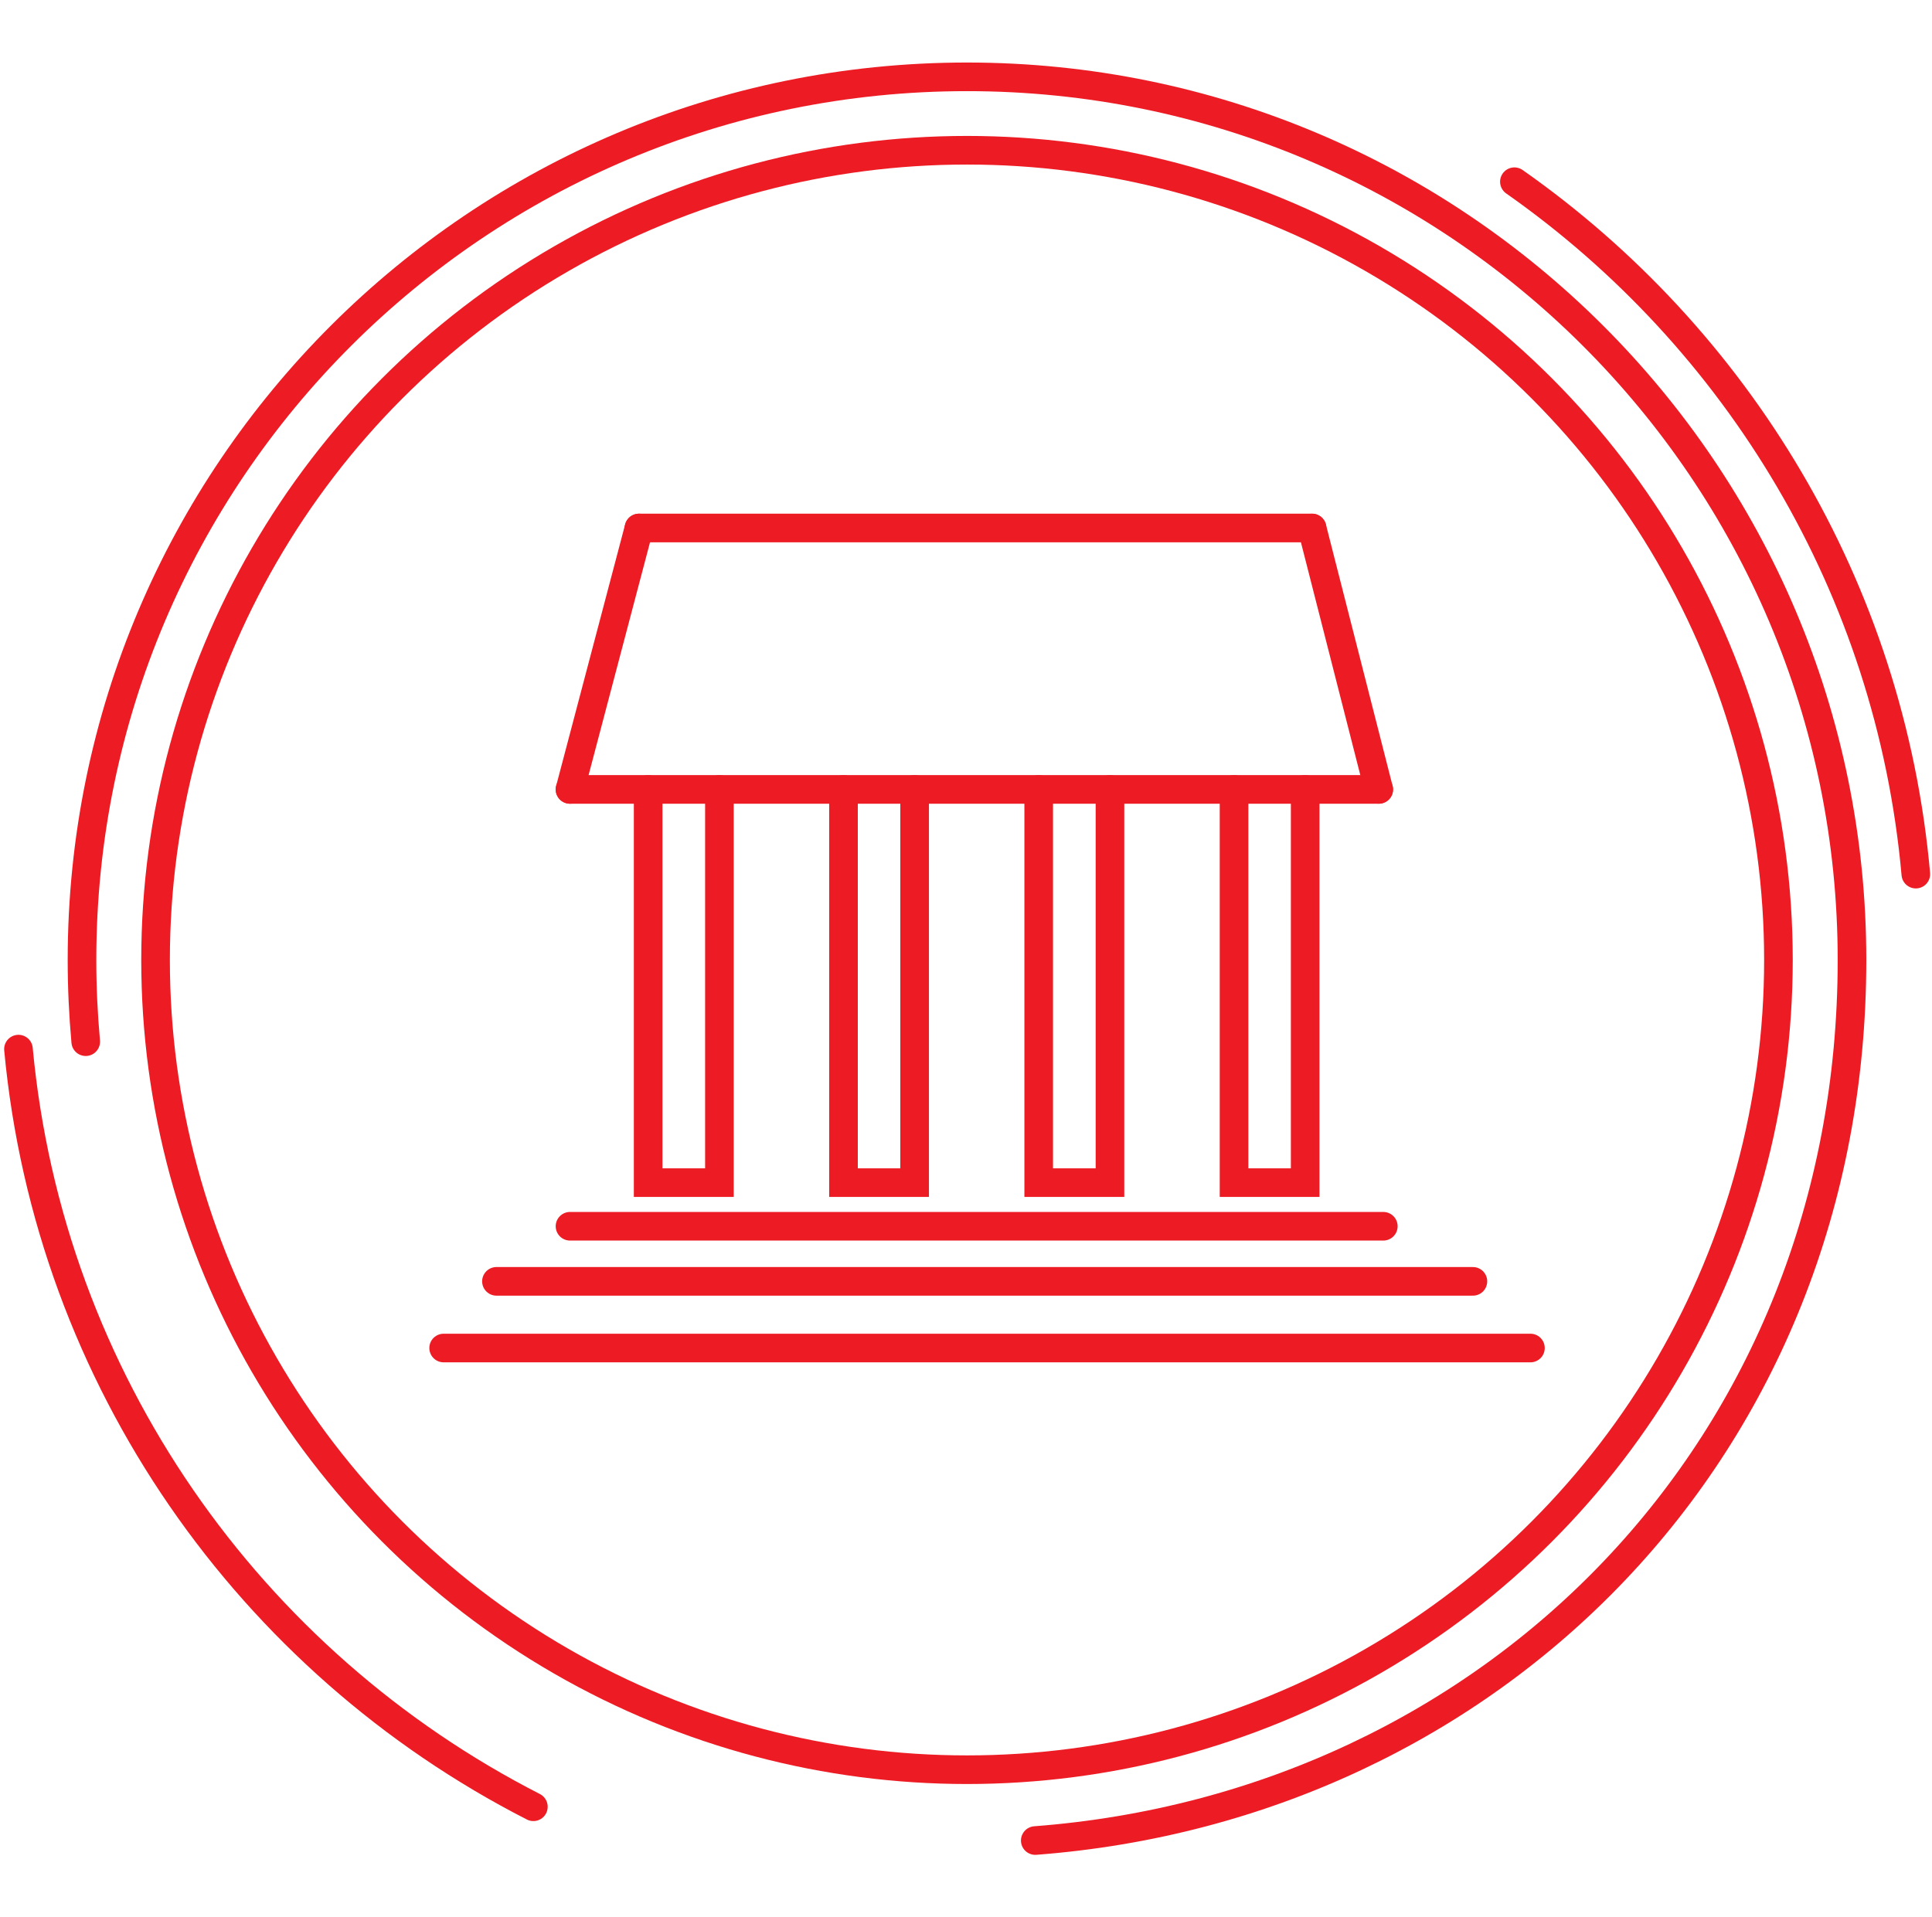 <?xml version="1.0" encoding="UTF-8"?>
<svg id="Layer_1" data-name="Layer 1" xmlns="http://www.w3.org/2000/svg" viewBox="0 0 135 134">
  <defs>
    <style>
      .cls-1, .cls-2 {
        fill: none;
        stroke: #ed1c24;
        stroke-miterlimit: 10;
        stroke-width: 2px;
      }

      .cls-2 {
        stroke-linecap: round;
      }
    </style>
  </defs>
  <g>
    <g id="Layer_2" data-name="Layer 2">
      <ellipse class="cls-1" cx="67.57" cy="67.09" rx="56.7" ry="56.59"/>
    </g>
    <g id="Layer_4" data-name="Layer 4">
      <path class="cls-2" d="M37.27,126.27C17.49,116.16,3.45,96.46,1.29,73.32"/>
      <path class="cls-2" d="M105.82,12.7c15.59,10.94,26.26,28.39,28.05,48.39"/>
    </g>
    <g id="Layer_3" data-name="Layer 3">
      <path class="cls-2" d="M5.99,72.8c-.17-1.88-.26-3.78-.26-5.71C5.73,33,33.42,5.37,67.57,5.37s61.84,27.63,61.84,61.72-25.14,59.11-57.07,61.54"/>
    </g>
  </g>
  <polyline class="cls-2" points="50.27 55.17 50.27 82.65 45.29 82.65 45.29 55.17"/>
  <polyline class="cls-2" points="63.91 55.17 63.91 82.65 58.94 82.65 58.94 55.17"/>
  <polyline class="cls-2" points="77.56 55.17 77.56 82.65 72.58 82.65 72.58 55.17"/>
  <polyline class="cls-2" points="91.2 55.17 91.2 82.65 86.23 82.65 86.23 55.17"/>
  <line class="cls-2" x1="39.83" y1="55.17" x2="96.34" y2="55.17"/>
  <line class="cls-2" x1="44.65" y1="36.9" x2="91.68" y2="36.9"/>
  <line class="cls-2" x1="96.34" y1="55.17" x2="91.68" y2="36.9"/>
  <line class="cls-2" x1="39.83" y1="55.17" x2="44.65" y2="36.9"/>
  <line class="cls-2" x1="39.83" y1="85.7" x2="96.66" y2="85.7"/>
  <line class="cls-2" x1="34.69" y1="89.55" x2="102.92" y2="89.55"/>
  <line class="cls-2" x1="31" y1="94.21" x2="106.94" y2="94.21"/>
</svg>